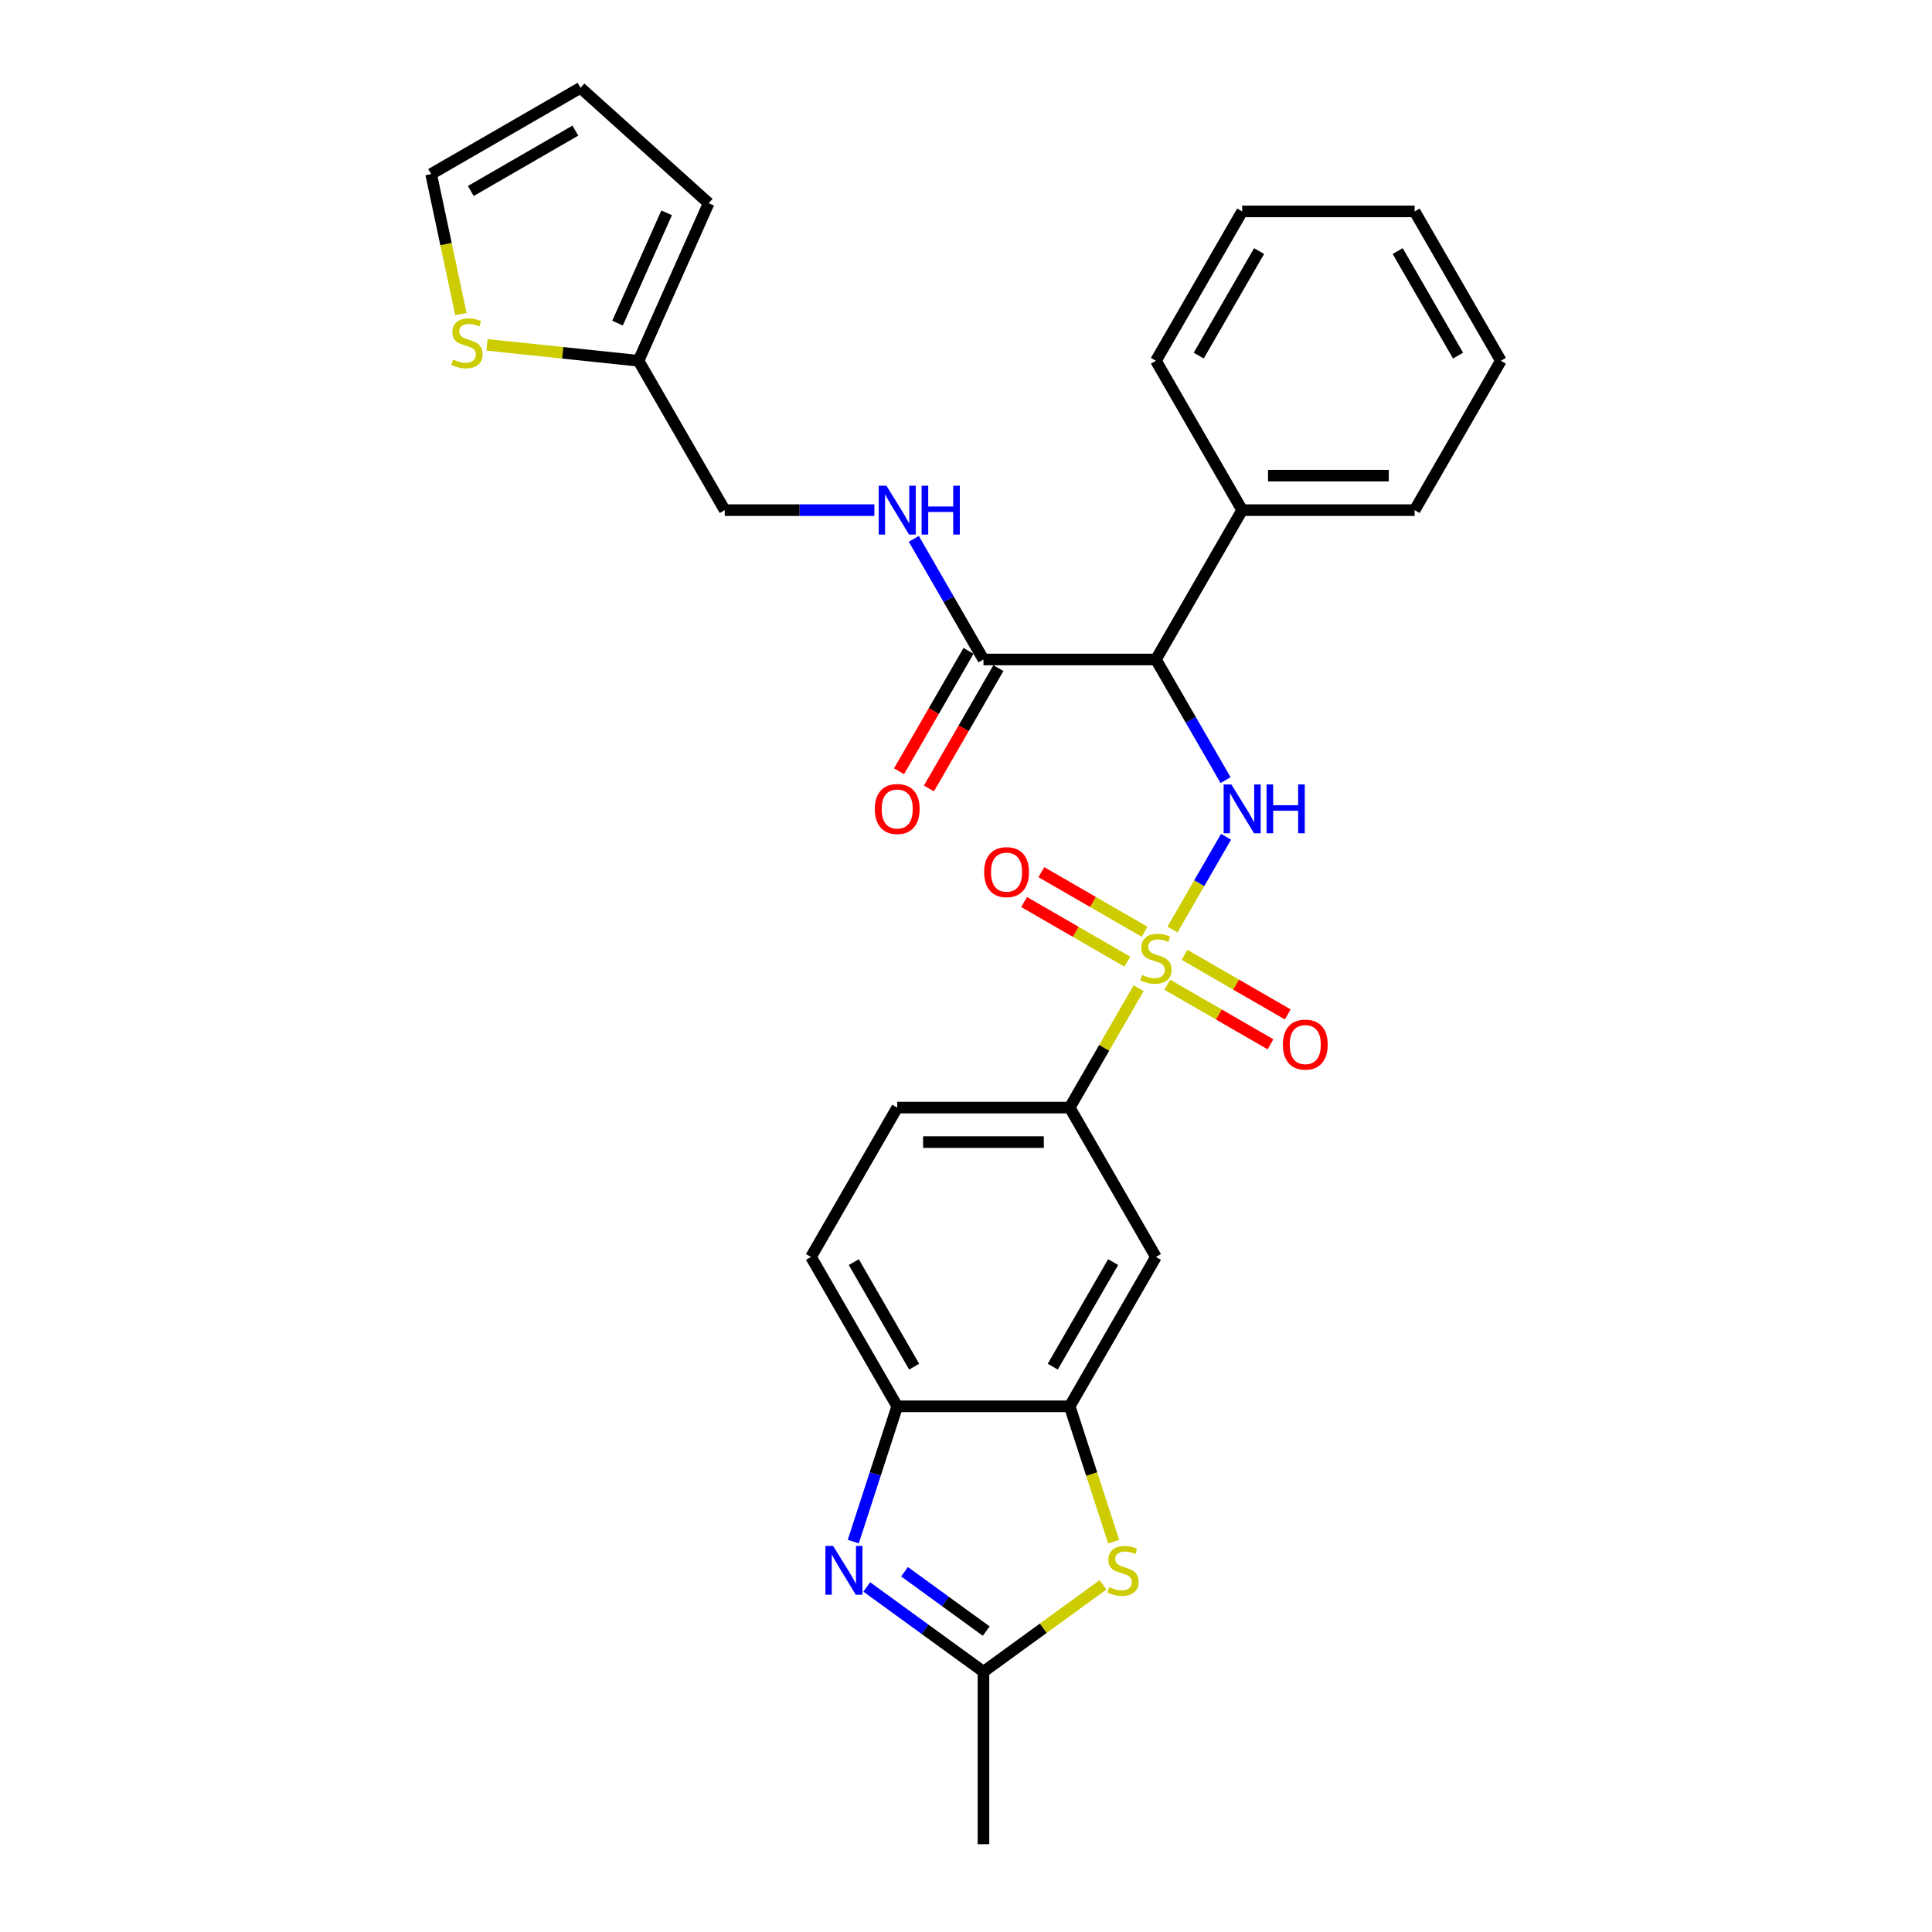 <?xml version='1.0' encoding='iso-8859-1'?>
<svg version='1.1' baseProfile='full'
              xmlns='http://www.w3.org/2000/svg'
                      xmlns:rdkit='http://www.rdkit.org/xml'
                      xmlns:xlink='http://www.w3.org/1999/xlink'
                  xml:space='preserve'
width='1000px' height='1000px' viewBox='0 0 1000 1000'>
<!-- END OF HEADER -->
<rect style='opacity:1.0;fill:#FFFFFF;stroke:none' width='1000' height='1000' x='0' y='0'> </rect>
<path class='bond-0' d='M 606.871,481.14 L 620.735,457.126' style='fill:none;fill-rule:evenodd;stroke:#CCCC00;stroke-width:6px;stroke-linecap:butt;stroke-linejoin:miter;stroke-opacity:1' />
<path class='bond-0' d='M 620.735,457.126 L 634.6,433.111' style='fill:none;fill-rule:evenodd;stroke:#0000FF;stroke-width:6px;stroke-linecap:butt;stroke-linejoin:miter;stroke-opacity:1' />
<path class='bond-6' d='M 589.347,511.492 L 571.509,542.389' style='fill:none;fill-rule:evenodd;stroke:#CCCC00;stroke-width:6px;stroke-linecap:butt;stroke-linejoin:miter;stroke-opacity:1' />
<path class='bond-6' d='M 571.509,542.389 L 553.67,573.286' style='fill:none;fill-rule:evenodd;stroke:#000000;stroke-width:6px;stroke-linecap:butt;stroke-linejoin:miter;stroke-opacity:1' />
<path class='bond-10' d='M 604.179,509.676 L 630.896,525.101' style='fill:none;fill-rule:evenodd;stroke:#CCCC00;stroke-width:6px;stroke-linecap:butt;stroke-linejoin:miter;stroke-opacity:1' />
<path class='bond-10' d='M 630.896,525.101 L 657.612,540.526' style='fill:none;fill-rule:evenodd;stroke:#FF0000;stroke-width:6px;stroke-linecap:butt;stroke-linejoin:miter;stroke-opacity:1' />
<path class='bond-10' d='M 613.106,494.214 L 639.823,509.639' style='fill:none;fill-rule:evenodd;stroke:#CCCC00;stroke-width:6px;stroke-linecap:butt;stroke-linejoin:miter;stroke-opacity:1' />
<path class='bond-10' d='M 639.823,509.639 L 666.539,525.064' style='fill:none;fill-rule:evenodd;stroke:#FF0000;stroke-width:6px;stroke-linecap:butt;stroke-linejoin:miter;stroke-opacity:1' />
<path class='bond-11' d='M 592.431,482.277 L 565.714,466.852' style='fill:none;fill-rule:evenodd;stroke:#CCCC00;stroke-width:6px;stroke-linecap:butt;stroke-linejoin:miter;stroke-opacity:1' />
<path class='bond-11' d='M 565.714,466.852 L 538.997,451.427' style='fill:none;fill-rule:evenodd;stroke:#FF0000;stroke-width:6px;stroke-linecap:butt;stroke-linejoin:miter;stroke-opacity:1' />
<path class='bond-11' d='M 583.504,497.739 L 556.787,482.314' style='fill:none;fill-rule:evenodd;stroke:#CCCC00;stroke-width:6px;stroke-linecap:butt;stroke-linejoin:miter;stroke-opacity:1' />
<path class='bond-11' d='M 556.787,482.314 L 530.07,466.889' style='fill:none;fill-rule:evenodd;stroke:#FF0000;stroke-width:6px;stroke-linecap:butt;stroke-linejoin:miter;stroke-opacity:1' />
<path class='bond-1' d='M 634.353,403.795 L 616.329,372.576' style='fill:none;fill-rule:evenodd;stroke:#0000FF;stroke-width:6px;stroke-linecap:butt;stroke-linejoin:miter;stroke-opacity:1' />
<path class='bond-1' d='M 616.329,372.576 L 598.305,341.358' style='fill:none;fill-rule:evenodd;stroke:#000000;stroke-width:6px;stroke-linecap:butt;stroke-linejoin:miter;stroke-opacity:1' />
<path class='bond-7' d='M 598.305,341.358 L 509.036,341.358' style='fill:none;fill-rule:evenodd;stroke:#000000;stroke-width:6px;stroke-linecap:butt;stroke-linejoin:miter;stroke-opacity:1' />
<path class='bond-15' d='M 598.305,341.358 L 642.939,264.048' style='fill:none;fill-rule:evenodd;stroke:#000000;stroke-width:6px;stroke-linecap:butt;stroke-linejoin:miter;stroke-opacity:1' />
<path class='bond-2' d='M 441.647,797.933 L 453.024,762.919' style='fill:none;fill-rule:evenodd;stroke:#0000FF;stroke-width:6px;stroke-linecap:butt;stroke-linejoin:miter;stroke-opacity:1' />
<path class='bond-2' d='M 453.024,762.919 L 464.401,727.905' style='fill:none;fill-rule:evenodd;stroke:#000000;stroke-width:6px;stroke-linecap:butt;stroke-linejoin:miter;stroke-opacity:1' />
<path class='bond-30' d='M 448.634,821.392 L 478.835,843.334' style='fill:none;fill-rule:evenodd;stroke:#0000FF;stroke-width:6px;stroke-linecap:butt;stroke-linejoin:miter;stroke-opacity:1' />
<path class='bond-30' d='M 478.835,843.334 L 509.036,865.276' style='fill:none;fill-rule:evenodd;stroke:#000000;stroke-width:6px;stroke-linecap:butt;stroke-linejoin:miter;stroke-opacity:1' />
<path class='bond-30' d='M 468.189,813.531 L 489.329,828.89' style='fill:none;fill-rule:evenodd;stroke:#0000FF;stroke-width:6px;stroke-linecap:butt;stroke-linejoin:miter;stroke-opacity:1' />
<path class='bond-30' d='M 489.329,828.89 L 510.47,844.25' style='fill:none;fill-rule:evenodd;stroke:#000000;stroke-width:6px;stroke-linecap:butt;stroke-linejoin:miter;stroke-opacity:1' />
<path class='bond-3' d='M 576.435,797.969 L 565.053,762.937' style='fill:none;fill-rule:evenodd;stroke:#CCCC00;stroke-width:6px;stroke-linecap:butt;stroke-linejoin:miter;stroke-opacity:1' />
<path class='bond-3' d='M 565.053,762.937 L 553.67,727.905' style='fill:none;fill-rule:evenodd;stroke:#000000;stroke-width:6px;stroke-linecap:butt;stroke-linejoin:miter;stroke-opacity:1' />
<path class='bond-4' d='M 570.919,820.316 L 539.977,842.796' style='fill:none;fill-rule:evenodd;stroke:#CCCC00;stroke-width:6px;stroke-linecap:butt;stroke-linejoin:miter;stroke-opacity:1' />
<path class='bond-4' d='M 539.977,842.796 L 509.036,865.276' style='fill:none;fill-rule:evenodd;stroke:#000000;stroke-width:6px;stroke-linecap:butt;stroke-linejoin:miter;stroke-opacity:1' />
<path class='bond-23' d='M 509.036,865.276 L 509.036,954.545' style='fill:none;fill-rule:evenodd;stroke:#000000;stroke-width:6px;stroke-linecap:butt;stroke-linejoin:miter;stroke-opacity:1' />
<path class='bond-5' d='M 553.67,727.905 L 598.305,650.596' style='fill:none;fill-rule:evenodd;stroke:#000000;stroke-width:6px;stroke-linecap:butt;stroke-linejoin:miter;stroke-opacity:1' />
<path class='bond-5' d='M 544.903,707.382 L 576.148,653.265' style='fill:none;fill-rule:evenodd;stroke:#000000;stroke-width:6px;stroke-linecap:butt;stroke-linejoin:miter;stroke-opacity:1' />
<path class='bond-29' d='M 553.67,727.905 L 464.401,727.905' style='fill:none;fill-rule:evenodd;stroke:#000000;stroke-width:6px;stroke-linecap:butt;stroke-linejoin:miter;stroke-opacity:1' />
<path class='bond-9' d='M 553.67,573.286 L 598.305,650.596' style='fill:none;fill-rule:evenodd;stroke:#000000;stroke-width:6px;stroke-linecap:butt;stroke-linejoin:miter;stroke-opacity:1' />
<path class='bond-19' d='M 553.67,573.286 L 464.401,573.286' style='fill:none;fill-rule:evenodd;stroke:#000000;stroke-width:6px;stroke-linecap:butt;stroke-linejoin:miter;stroke-opacity:1' />
<path class='bond-19' d='M 540.28,591.14 L 477.791,591.14' style='fill:none;fill-rule:evenodd;stroke:#000000;stroke-width:6px;stroke-linecap:butt;stroke-linejoin:miter;stroke-opacity:1' />
<path class='bond-12' d='M 509.036,341.358 L 491.011,310.139' style='fill:none;fill-rule:evenodd;stroke:#000000;stroke-width:6px;stroke-linecap:butt;stroke-linejoin:miter;stroke-opacity:1' />
<path class='bond-12' d='M 491.011,310.139 L 472.987,278.921' style='fill:none;fill-rule:evenodd;stroke:#0000FF;stroke-width:6px;stroke-linecap:butt;stroke-linejoin:miter;stroke-opacity:1' />
<path class='bond-17' d='M 501.305,336.894 L 483.322,368.041' style='fill:none;fill-rule:evenodd;stroke:#000000;stroke-width:6px;stroke-linecap:butt;stroke-linejoin:miter;stroke-opacity:1' />
<path class='bond-17' d='M 483.322,368.041 L 465.339,399.189' style='fill:none;fill-rule:evenodd;stroke:#FF0000;stroke-width:6px;stroke-linecap:butt;stroke-linejoin:miter;stroke-opacity:1' />
<path class='bond-17' d='M 516.766,345.821 L 498.784,376.968' style='fill:none;fill-rule:evenodd;stroke:#000000;stroke-width:6px;stroke-linecap:butt;stroke-linejoin:miter;stroke-opacity:1' />
<path class='bond-17' d='M 498.784,376.968 L 480.801,408.116' style='fill:none;fill-rule:evenodd;stroke:#FF0000;stroke-width:6px;stroke-linecap:butt;stroke-linejoin:miter;stroke-opacity:1' />
<path class='bond-8' d='M 464.401,727.905 L 419.766,650.596' style='fill:none;fill-rule:evenodd;stroke:#000000;stroke-width:6px;stroke-linecap:butt;stroke-linejoin:miter;stroke-opacity:1' />
<path class='bond-8' d='M 473.168,707.382 L 441.923,653.265' style='fill:none;fill-rule:evenodd;stroke:#000000;stroke-width:6px;stroke-linecap:butt;stroke-linejoin:miter;stroke-opacity:1' />
<path class='bond-22' d='M 452.582,264.048 L 413.857,264.048' style='fill:none;fill-rule:evenodd;stroke:#0000FF;stroke-width:6px;stroke-linecap:butt;stroke-linejoin:miter;stroke-opacity:1' />
<path class='bond-22' d='M 413.857,264.048 L 375.132,264.048' style='fill:none;fill-rule:evenodd;stroke:#000000;stroke-width:6px;stroke-linecap:butt;stroke-linejoin:miter;stroke-opacity:1' />
<path class='bond-13' d='M 252.054,178.494 L 291.276,182.617' style='fill:none;fill-rule:evenodd;stroke:#CCCC00;stroke-width:6px;stroke-linecap:butt;stroke-linejoin:miter;stroke-opacity:1' />
<path class='bond-13' d='M 291.276,182.617 L 330.497,186.739' style='fill:none;fill-rule:evenodd;stroke:#000000;stroke-width:6px;stroke-linecap:butt;stroke-linejoin:miter;stroke-opacity:1' />
<path class='bond-16' d='M 238.563,162.571 L 230.86,126.33' style='fill:none;fill-rule:evenodd;stroke:#CCCC00;stroke-width:6px;stroke-linecap:butt;stroke-linejoin:miter;stroke-opacity:1' />
<path class='bond-16' d='M 230.86,126.33 L 223.157,90.089' style='fill:none;fill-rule:evenodd;stroke:#000000;stroke-width:6px;stroke-linecap:butt;stroke-linejoin:miter;stroke-opacity:1' />
<path class='bond-14' d='M 330.497,186.739 L 375.132,264.048' style='fill:none;fill-rule:evenodd;stroke:#000000;stroke-width:6px;stroke-linecap:butt;stroke-linejoin:miter;stroke-opacity:1' />
<path class='bond-18' d='M 330.497,186.739 L 366.806,105.187' style='fill:none;fill-rule:evenodd;stroke:#000000;stroke-width:6px;stroke-linecap:butt;stroke-linejoin:miter;stroke-opacity:1' />
<path class='bond-18' d='M 319.633,167.244 L 345.049,110.158' style='fill:none;fill-rule:evenodd;stroke:#000000;stroke-width:6px;stroke-linecap:butt;stroke-linejoin:miter;stroke-opacity:1' />
<path class='bond-24' d='M 642.939,264.048 L 732.209,264.048' style='fill:none;fill-rule:evenodd;stroke:#000000;stroke-width:6px;stroke-linecap:butt;stroke-linejoin:miter;stroke-opacity:1' />
<path class='bond-24' d='M 656.33,246.194 L 718.818,246.194' style='fill:none;fill-rule:evenodd;stroke:#000000;stroke-width:6px;stroke-linecap:butt;stroke-linejoin:miter;stroke-opacity:1' />
<path class='bond-25' d='M 642.939,264.048 L 598.305,186.739' style='fill:none;fill-rule:evenodd;stroke:#000000;stroke-width:6px;stroke-linecap:butt;stroke-linejoin:miter;stroke-opacity:1' />
<path class='bond-32' d='M 223.157,90.089 L 300.466,45.455' style='fill:none;fill-rule:evenodd;stroke:#000000;stroke-width:6px;stroke-linecap:butt;stroke-linejoin:miter;stroke-opacity:1' />
<path class='bond-32' d='M 243.68,98.856 L 297.797,67.612' style='fill:none;fill-rule:evenodd;stroke:#000000;stroke-width:6px;stroke-linecap:butt;stroke-linejoin:miter;stroke-opacity:1' />
<path class='bond-21' d='M 366.806,105.187 L 300.466,45.455' style='fill:none;fill-rule:evenodd;stroke:#000000;stroke-width:6px;stroke-linecap:butt;stroke-linejoin:miter;stroke-opacity:1' />
<path class='bond-20' d='M 464.401,573.286 L 419.766,650.596' style='fill:none;fill-rule:evenodd;stroke:#000000;stroke-width:6px;stroke-linecap:butt;stroke-linejoin:miter;stroke-opacity:1' />
<path class='bond-27' d='M 732.209,264.048 L 776.843,186.739' style='fill:none;fill-rule:evenodd;stroke:#000000;stroke-width:6px;stroke-linecap:butt;stroke-linejoin:miter;stroke-opacity:1' />
<path class='bond-26' d='M 598.305,186.739 L 642.939,109.429' style='fill:none;fill-rule:evenodd;stroke:#000000;stroke-width:6px;stroke-linecap:butt;stroke-linejoin:miter;stroke-opacity:1' />
<path class='bond-26' d='M 620.462,184.069 L 651.706,129.953' style='fill:none;fill-rule:evenodd;stroke:#000000;stroke-width:6px;stroke-linecap:butt;stroke-linejoin:miter;stroke-opacity:1' />
<path class='bond-28' d='M 642.939,109.429 L 732.209,109.429' style='fill:none;fill-rule:evenodd;stroke:#000000;stroke-width:6px;stroke-linecap:butt;stroke-linejoin:miter;stroke-opacity:1' />
<path class='bond-31' d='M 776.843,186.739 L 732.209,109.429' style='fill:none;fill-rule:evenodd;stroke:#000000;stroke-width:6px;stroke-linecap:butt;stroke-linejoin:miter;stroke-opacity:1' />
<path class='bond-31' d='M 754.686,184.069 L 723.442,129.953' style='fill:none;fill-rule:evenodd;stroke:#000000;stroke-width:6px;stroke-linecap:butt;stroke-linejoin:miter;stroke-opacity:1' />
<path  class='atom-0' d='M 591.163 504.654
Q 591.449 504.761, 592.627 505.261
Q 593.806 505.761, 595.091 506.082
Q 596.412 506.368, 597.698 506.368
Q 600.09 506.368, 601.483 505.225
Q 602.875 504.047, 602.875 502.011
Q 602.875 500.619, 602.161 499.762
Q 601.483 498.905, 600.412 498.44
Q 599.34 497.976, 597.555 497.441
Q 595.305 496.762, 593.948 496.119
Q 592.627 495.477, 591.663 494.12
Q 590.735 492.763, 590.735 490.478
Q 590.735 487.3, 592.877 485.336
Q 595.055 483.372, 599.34 483.372
Q 602.268 483.372, 605.589 484.764
L 604.768 487.514
Q 601.733 486.264, 599.447 486.264
Q 596.984 486.264, 595.627 487.3
Q 594.27 488.299, 594.306 490.049
Q 594.306 491.406, 594.984 492.227
Q 595.698 493.049, 596.698 493.513
Q 597.733 493.977, 599.447 494.513
Q 601.733 495.227, 603.09 495.941
Q 604.447 496.655, 605.411 498.119
Q 606.41 499.547, 606.41 502.011
Q 606.41 505.511, 604.054 507.403
Q 601.733 509.26, 597.841 509.26
Q 595.591 509.26, 593.877 508.76
Q 592.199 508.296, 590.199 507.475
L 591.163 504.654
' fill='#CCCC00'/>
<path  class='atom-1' d='M 637.351 406.027
L 645.635 419.417
Q 646.457 420.738, 647.778 423.131
Q 649.099 425.523, 649.17 425.666
L 649.17 406.027
L 652.527 406.027
L 652.527 431.308
L 649.063 431.308
L 640.172 416.668
Q 639.137 414.954, 638.03 412.99
Q 636.958 411.026, 636.637 410.419
L 636.637 431.308
L 633.352 431.308
L 633.352 406.027
L 637.351 406.027
' fill='#0000FF'/>
<path  class='atom-1' d='M 655.562 406.027
L 658.99 406.027
L 658.99 416.775
L 671.916 416.775
L 671.916 406.027
L 675.344 406.027
L 675.344 431.308
L 671.916 431.308
L 671.916 419.631
L 658.99 419.631
L 658.99 431.308
L 655.562 431.308
L 655.562 406.027
' fill='#0000FF'/>
<path  class='atom-3' d='M 431.227 800.165
L 439.511 813.555
Q 440.332 814.876, 441.654 817.269
Q 442.975 819.661, 443.046 819.804
L 443.046 800.165
L 446.403 800.165
L 446.403 825.446
L 442.939 825.446
L 434.048 810.805
Q 433.012 809.091, 431.905 807.128
Q 430.834 805.164, 430.513 804.557
L 430.513 825.446
L 427.228 825.446
L 427.228 800.165
L 431.227 800.165
' fill='#0000FF'/>
<path  class='atom-4' d='M 574.114 821.482
Q 574.4 821.589, 575.578 822.089
Q 576.757 822.589, 578.042 822.91
Q 579.363 823.196, 580.649 823.196
Q 583.041 823.196, 584.434 822.053
Q 585.826 820.875, 585.826 818.84
Q 585.826 817.447, 585.112 816.59
Q 584.434 815.733, 583.363 815.269
Q 582.291 814.805, 580.506 814.269
Q 578.256 813.591, 576.9 812.948
Q 575.578 812.305, 574.614 810.948
Q 573.686 809.591, 573.686 807.306
Q 573.686 804.128, 575.828 802.164
Q 578.006 800.2, 582.291 800.2
Q 585.219 800.2, 588.54 801.593
L 587.719 804.342
Q 584.684 803.093, 582.399 803.093
Q 579.935 803.093, 578.578 804.128
Q 577.221 805.128, 577.257 806.878
Q 577.257 808.234, 577.935 809.056
Q 578.649 809.877, 579.649 810.341
Q 580.685 810.805, 582.399 811.341
Q 584.684 812.055, 586.041 812.769
Q 587.398 813.483, 588.362 814.948
Q 589.362 816.376, 589.362 818.84
Q 589.362 822.339, 587.005 824.232
Q 584.684 826.088, 580.792 826.088
Q 578.542 826.088, 576.828 825.588
Q 575.15 825.124, 573.15 824.303
L 574.114 821.482
' fill='#CCCC00'/>
<path  class='atom-11' d='M 664.009 540.683
Q 664.009 534.612, 667.009 531.22
Q 670.008 527.828, 675.614 527.828
Q 681.22 527.828, 684.22 531.22
Q 687.219 534.612, 687.219 540.683
Q 687.219 546.824, 684.184 550.324
Q 681.149 553.787, 675.614 553.787
Q 670.044 553.787, 667.009 550.324
Q 664.009 546.86, 664.009 540.683
M 675.614 550.931
Q 679.471 550.931, 681.542 548.36
Q 683.648 545.753, 683.648 540.683
Q 683.648 535.719, 681.542 533.22
Q 679.471 530.685, 675.614 530.685
Q 671.758 530.685, 669.651 533.184
Q 667.58 535.684, 667.58 540.683
Q 667.58 545.789, 669.651 548.36
Q 671.758 550.931, 675.614 550.931
' fill='#FF0000'/>
<path  class='atom-12' d='M 509.39 451.413
Q 509.39 445.343, 512.39 441.951
Q 515.389 438.559, 520.995 438.559
Q 526.601 438.559, 529.601 441.951
Q 532.6 445.343, 532.6 451.413
Q 532.6 457.555, 529.565 461.054
Q 526.53 464.518, 520.995 464.518
Q 515.425 464.518, 512.39 461.054
Q 509.39 457.591, 509.39 451.413
M 520.995 461.662
Q 524.852 461.662, 526.923 459.091
Q 529.03 456.484, 529.03 451.413
Q 529.03 446.45, 526.923 443.951
Q 524.852 441.415, 520.995 441.415
Q 517.139 441.415, 515.032 443.915
Q 512.961 446.414, 512.961 451.413
Q 512.961 456.52, 515.032 459.091
Q 517.139 461.662, 520.995 461.662
' fill='#FF0000'/>
<path  class='atom-13' d='M 458.813 251.408
L 467.097 264.798
Q 467.918 266.119, 469.239 268.512
Q 470.56 270.904, 470.632 271.047
L 470.632 251.408
L 473.988 251.408
L 473.988 276.689
L 470.525 276.689
L 461.634 262.049
Q 460.598 260.335, 459.491 258.371
Q 458.42 256.407, 458.099 255.8
L 458.099 276.689
L 454.813 276.689
L 454.813 251.408
L 458.813 251.408
' fill='#0000FF'/>
<path  class='atom-13' d='M 477.024 251.408
L 480.452 251.408
L 480.452 262.156
L 493.378 262.156
L 493.378 251.408
L 496.806 251.408
L 496.806 276.689
L 493.378 276.689
L 493.378 265.012
L 480.452 265.012
L 480.452 276.689
L 477.024 276.689
L 477.024 251.408
' fill='#0000FF'/>
<path  class='atom-14' d='M 234.575 186.085
Q 234.861 186.192, 236.039 186.692
Q 237.218 187.192, 238.503 187.513
Q 239.824 187.799, 241.11 187.799
Q 243.502 187.799, 244.895 186.656
Q 246.287 185.478, 246.287 183.442
Q 246.287 182.05, 245.573 181.193
Q 244.895 180.336, 243.824 179.872
Q 242.752 179.407, 240.967 178.872
Q 238.717 178.193, 237.36 177.551
Q 236.039 176.908, 235.075 175.551
Q 234.147 174.194, 234.147 171.909
Q 234.147 168.731, 236.289 166.767
Q 238.467 164.803, 242.752 164.803
Q 245.68 164.803, 249.001 166.195
L 248.18 168.945
Q 245.145 167.695, 242.859 167.695
Q 240.396 167.695, 239.039 168.731
Q 237.682 169.731, 237.718 171.48
Q 237.718 172.837, 238.396 173.658
Q 239.11 174.48, 240.11 174.944
Q 241.145 175.408, 242.859 175.944
Q 245.145 176.658, 246.502 177.372
Q 247.859 178.086, 248.823 179.55
Q 249.822 180.978, 249.822 183.442
Q 249.822 186.942, 247.466 188.834
Q 245.145 190.691, 241.253 190.691
Q 239.003 190.691, 237.289 190.191
Q 235.611 189.727, 233.611 188.906
L 234.575 186.085
' fill='#CCCC00'/>
<path  class='atom-18' d='M 452.796 418.739
Q 452.796 412.668, 455.795 409.276
Q 458.795 405.884, 464.401 405.884
Q 470.007 405.884, 473.006 409.276
Q 476.006 412.668, 476.006 418.739
Q 476.006 424.88, 472.971 428.38
Q 469.936 431.843, 464.401 431.843
Q 458.831 431.843, 455.795 428.38
Q 452.796 424.916, 452.796 418.739
M 464.401 428.987
Q 468.257 428.987, 470.328 426.416
Q 472.435 423.809, 472.435 418.739
Q 472.435 413.775, 470.328 411.276
Q 468.257 408.74, 464.401 408.74
Q 460.544 408.74, 458.438 411.24
Q 456.367 413.74, 456.367 418.739
Q 456.367 423.845, 458.438 426.416
Q 460.544 428.987, 464.401 428.987
' fill='#FF0000'/>
</svg>
